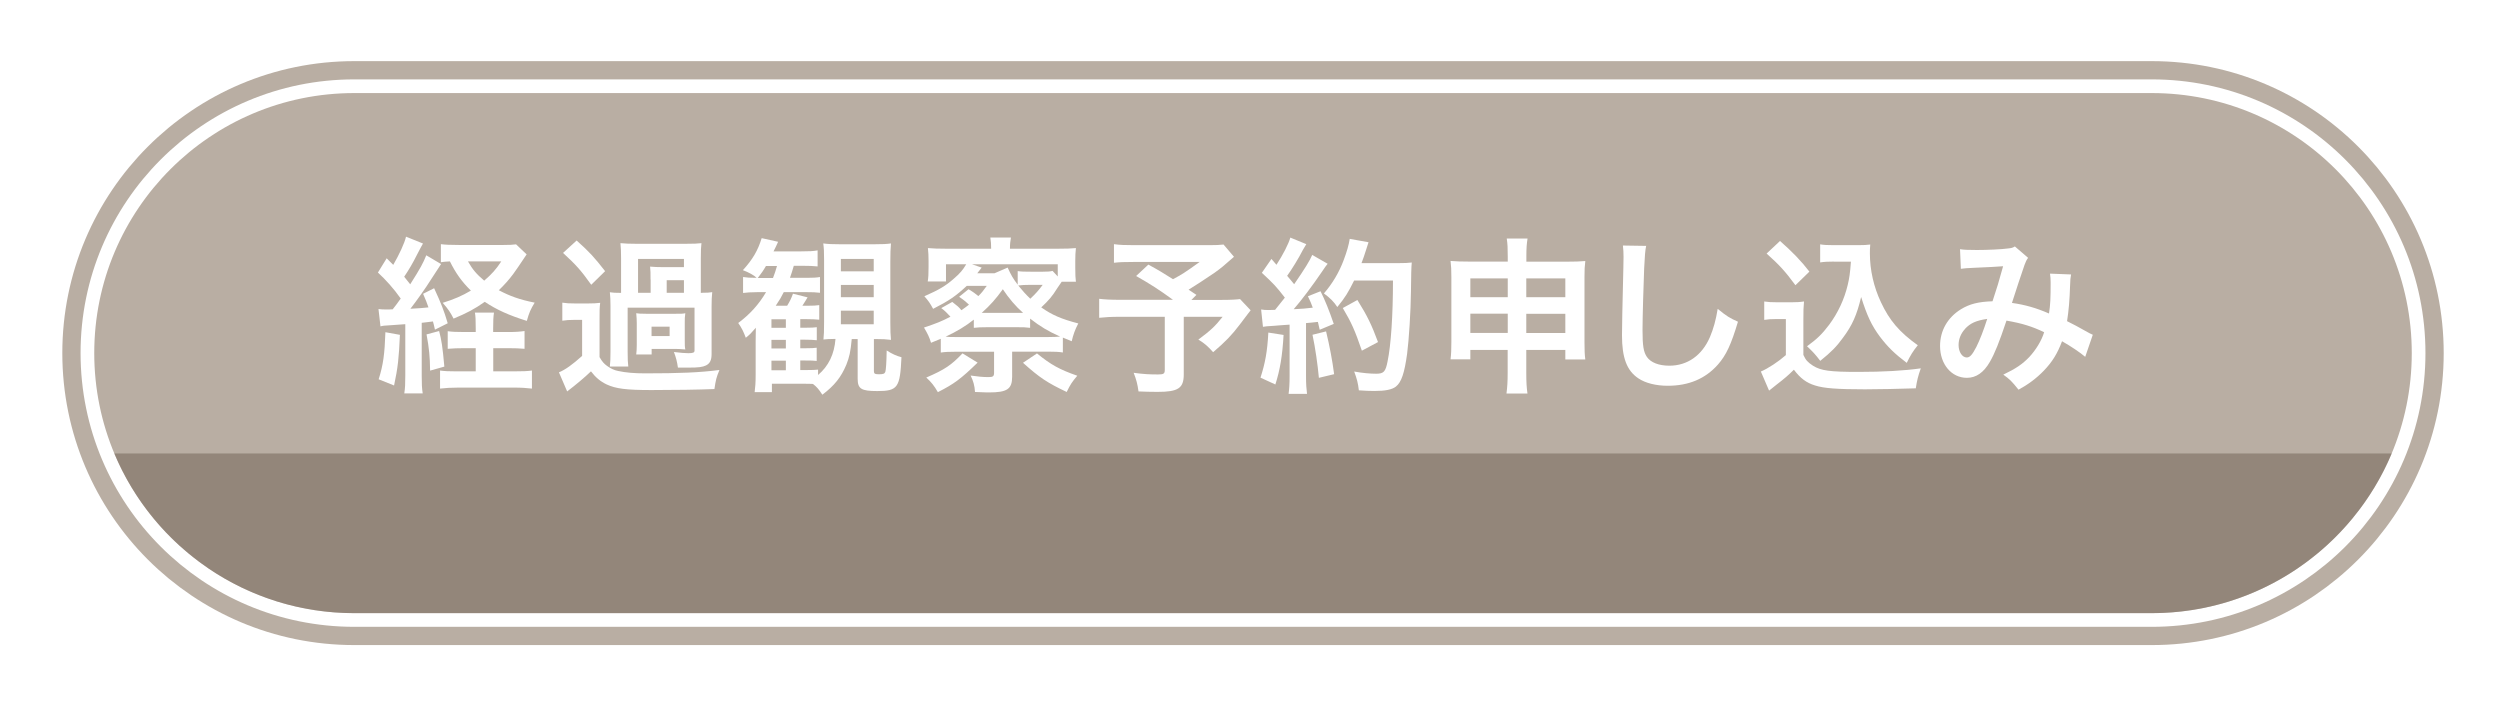 <svg width="274" height="77" viewBox="0 0 274 77" fill="none" xmlns="http://www.w3.org/2000/svg">
<g filter="url(#filter0_d_3_6)">
<path d="M233.83 8.2H36.83C21.09 8.2 8.33 20.96 8.33 36.7C8.33 52.44 21.09 65.2 36.83 65.2H233.83C249.57 65.2 262.33 52.44 262.33 36.7C262.33 20.96 249.57 8.2 233.83 8.2Z" stroke="#B9AEA3" stroke-width="7"/>
<path d="M233.83 8.2H36.83C21.09 8.2 8.33 20.96 8.33 36.7C8.33 52.44 21.09 65.2 36.83 65.2H233.83C249.57 65.2 262.33 52.44 262.33 36.7C262.33 20.96 249.57 8.2 233.83 8.2Z" stroke="white" stroke-width="3"/>
<path d="M233.83 8.2H36.83C21.09 8.2 8.33 20.96 8.33 36.7C8.33 52.44 21.09 65.2 36.83 65.2H233.83C249.57 65.2 262.33 52.44 262.33 36.7C262.33 20.96 249.57 8.2 233.83 8.2Z" fill="#B9AEA3"/>
<g opacity="0.54">
<path d="M10.53 47.7C14.83 57.98 24.99 65.2 36.83 65.2H233.83C245.67 65.2 255.82 57.98 260.13 47.7H10.53Z" fill="#736357"/>
</g>
</g>
<path d="M41.48 33.87C41.79 33.91 41.96 33.92 42.4 33.92C42.44 33.92 42.82 33.92 43.04 33.9C43.33 33.53 43.54 33.26 43.92 32.72C43.17 31.65 42.28 30.66 41.42 29.87L42.38 28.31C42.75 28.68 42.84 28.77 43.1 29.03C43.76 27.89 44.35 26.62 44.5 25.94L46.36 26.69C46.247 26.877 46.02 27.3 45.68 27.96C45.28 28.77 44.8 29.59 44.3 30.33C44.63 30.75 44.7 30.83 44.96 31.16C46.1 29.36 46.37 28.85 46.72 27.98L48.34 28.94C48.22 29.113 47.853 29.677 47.24 30.63C46.67 31.55 45.62 33.02 44.98 33.84C45.86 33.8 46.38 33.75 46.96 33.69C46.78 33.16 46.68 32.92 46.37 32.2L47.58 31.59C48.35 33.26 48.65 34.01 49.07 35.43L47.67 36.13C47.58 35.69 47.52 35.49 47.45 35.23C46.84 35.3 46.66 35.34 46.22 35.38V41.19C46.22 42.09 46.24 42.55 46.33 43.12H44.31C44.4 42.53 44.42 42.07 44.42 41.17V35.53C43.847 35.577 43.333 35.613 42.88 35.64C42.05 35.69 42.02 35.69 41.7 35.77L41.48 33.86V33.87ZM43.83 36.7C43.72 39.25 43.61 40.28 43.19 42.25L41.5 41.57C42 40.01 42.16 38.78 42.24 36.41L43.84 36.7H43.83ZM48.13 36.29C48.39 37.28 48.5 37.96 48.7 40.18L47.14 40.62C47.12 39.06 47.03 38.18 46.75 36.65L48.13 36.28V36.29ZM55.73 36.39C56.5 36.39 57.02 36.35 57.49 36.28V38.23C56.94 38.18 56.41 38.16 55.71 38.16H54.06V40.7H56.32C57.29 40.7 57.83 40.68 58.3 40.61V42.59C57.71 42.52 57.14 42.48 56.28 42.48H50.25C49.42 42.48 48.83 42.52 48.23 42.59V40.61C48.73 40.68 49.19 40.7 49.99 40.7H52.14V38.16H50.91C50.21 38.16 49.66 38.18 49.07 38.23V36.3C49.57 36.37 50.01 36.39 50.91 36.39H52.14V36.02C52.14 35.1 52.12 34.62 52.05 34.26H54.14C54.07 34.72 54.05 35.18 54.05 36.02V36.39H55.72H55.73ZM57.72 27.88C57.08 28.85 56.43 29.79 56.25 30.03C55.79 30.65 55.28 31.22 54.67 31.81C55.88 32.45 56.95 32.84 58.6 33.17C58.16 33.89 57.99 34.27 57.74 35.17C55.79 34.56 54.45 33.96 53.13 33.08C52.01 33.87 51.18 34.31 49.71 34.92C49.38 34.26 49.1 33.84 48.52 33.19C49.77 32.8 50.65 32.42 51.61 31.85C50.6 30.86 49.94 29.92 49.31 28.65C48.85 28.67 48.63 28.69 48.32 28.74V26.76C48.74 26.82 49.39 26.85 50.34 26.85H55.13C55.83 26.85 56.2 26.83 56.56 26.78L57.72 27.88ZM51.29 28.65C51.8 29.55 52.23 30.05 53.07 30.76C53.93 30.01 54.36 29.53 54.94 28.65H51.28H51.29Z" fill="white"/>
<path d="M61.62 33.17C62.08 33.24 62.37 33.26 63.09 33.26H64.38C65.06 33.26 65.34 33.24 65.78 33.19C65.71 33.76 65.71 34.02 65.71 35.17V39.14C66 39.65 66.21 39.87 66.54 40.11C66.93 40.39 67.35 40.59 67.75 40.66C68.58 40.84 69.53 40.92 70.69 40.92C74.46 40.92 76.7 40.83 78.85 40.55C78.5 41.4 78.45 41.65 78.3 42.64C76.55 42.71 73.95 42.75 71.39 42.75C68.62 42.75 67.49 42.6 66.48 42.13C65.8 41.8 65.29 41.38 64.77 40.7C64.11 41.34 63.06 42.22 62.16 42.9L61.26 40.81C61.99 40.5 62.71 39.98 63.8 39.01V35.06H62.88C62.37 35.06 62.11 35.08 61.63 35.15V33.17H61.62ZM63.2 26.36C64.65 27.66 65.15 28.22 66.32 29.72L64.8 31.21C63.64 29.59 63.16 29.06 61.71 27.72L63.2 26.36ZM76.9 32.09C77.52 32.09 77.76 32.07 78.06 32.02C78.01 32.52 77.99 32.9 77.99 33.58V38.8C77.99 39.46 77.82 39.83 77.38 40.05C76.99 40.23 76.59 40.29 75.49 40.29H74.3C74.21 39.63 74.08 39.15 73.86 38.58C74.6 38.67 75.11 38.71 75.44 38.71C75.97 38.71 76.12 38.64 76.12 38.42V33.72H68.79V38.55C68.79 39.38 68.81 39.71 68.86 40.17H66.84C66.89 39.71 66.91 39.34 66.91 38.55V33.5C66.91 32.82 66.89 32.6 66.84 32.03C67.15 32.08 67.41 32.1 68.07 32.1V28.32C68.07 27.58 68.05 27.16 68 26.65C68.55 26.7 68.99 26.72 69.76 26.72H75.12C76.11 26.72 76.41 26.7 76.88 26.65C76.83 27.05 76.81 27.46 76.81 28.32V32.1H76.9V32.09ZM75.05 37.25C75.05 37.84 75.05 38 75.11 38.3C74.6 38.26 74.37 38.24 73.99 38.24H71.42V38.85H69.73C69.77 38.48 69.79 38.26 69.79 37.8V35.41C69.79 35.02 69.77 34.79 69.73 34.33C69.95 34.37 70.21 34.39 70.85 34.39H73.99C74.69 34.39 74.83 34.39 75.11 34.33C75.05 34.75 75.05 34.92 75.05 35.38V37.25ZM71.3 30.64C71.3 29.89 71.3 29.7 71.25 29.22C71.62 29.26 72.15 29.28 72.72 29.28H74.96V28.38H69.93V32.09H71.31V30.64H71.3ZM71.41 36.83H73.39V35.8H71.41V36.83ZM74.96 32.09V30.71H73.07V32.09H74.96Z" fill="white"/>
<path d="M93.35 37.16C93.22 38.58 93.09 39.13 92.76 39.97C92.19 41.33 91.47 42.25 90.13 43.26C89.71 42.62 89.51 42.4 89.1 42.08C88.73 42.06 88.51 42.06 88.11 42.06H84.6V42.98H82.71C82.78 42.43 82.82 41.93 82.82 41.05V37.41C82.82 36.91 82.82 36.71 82.84 35.92C82.33 36.51 82.23 36.62 81.74 37.02C81.5 36.38 81.3 35.95 80.91 35.4C82.21 34.43 83.17 33.36 83.96 32.02H83C82.28 32.02 81.84 32.06 81.44 32.11V30.36C81.86 30.43 82.21 30.45 82.78 30.45H82.93C82.64 30.17 82.05 29.84 81.42 29.61C82.5 28.43 83.07 27.44 83.48 26.1L85.28 26.5C85.08 26.96 85.02 27.07 84.78 27.55H87.83C88.69 27.55 89.15 27.53 89.61 27.44V29.2C89.11 29.15 88.69 29.13 87.92 29.13H87C86.82 29.74 86.76 29.94 86.58 30.45H88.45C89.11 30.45 89.48 30.43 89.87 30.36V32.09C89.43 32.03 89.01 32.02 88.42 32.02H85.9C85.62 32.57 85.48 32.83 85.02 33.51H86.27C86.58 33 86.71 32.74 86.91 32.19L88.51 32.59C88.31 32.92 88.31 32.94 87.94 33.51H88.45C89.17 33.51 89.46 33.49 89.79 33.44V35.04C89.39 35 88.98 34.98 88.43 34.98H87.71V35.92H88.22C88.97 35.92 89.23 35.9 89.52 35.86V37.29C89.19 37.25 88.75 37.23 88.22 37.23H87.71V38.17H88.21C88.96 38.17 89.22 38.15 89.51 38.11V39.56C89.18 39.52 88.92 39.51 88.21 39.51H87.71V40.56H88.24C89.14 40.56 89.34 40.54 89.66 40.51V41.1C90.82 40.11 91.44 38.82 91.57 37.15H91.37C90.93 37.15 90.6 37.17 90.25 37.21C90.3 36.7 90.32 36.33 90.32 35.3V28.5C90.32 27.58 90.3 27.21 90.23 26.68C90.74 26.75 91.22 26.77 92.03 26.77H95.87C96.72 26.77 97.17 26.75 97.65 26.68C97.6 27.25 97.58 27.78 97.58 28.7V35.3C97.58 36.26 97.6 36.72 97.65 37.25C97.12 37.18 96.75 37.16 95.96 37.16H95.78V40.69C95.78 40.95 95.89 41.02 96.33 41.02C96.81 41.02 96.95 40.96 97.03 40.76C97.1 40.56 97.16 39.73 97.18 38.41C97.75 38.78 98.28 39.02 98.8 39.15C98.65 42.48 98.4 42.86 96.15 42.86C94.39 42.86 94 42.62 94 41.5V37.16H93.34H93.35ZM84.72 30.47C84.92 29.94 85.01 29.68 85.16 29.15H83.95C83.66 29.66 83.47 29.92 83.05 30.47H84.72ZM86.13 35.93V34.99H84.55V35.93H86.13ZM84.55 38.19H86.13V37.25H84.55V38.19ZM84.55 40.58H86.13V39.53H84.55V40.58ZM92.16 29.74H95.76V28.38H92.16V29.74ZM92.16 32.57H95.76V31.23H92.16V32.57ZM92.16 35.54H95.76V34.05H92.16V35.54Z" fill="white"/>
<path d="M104.38 33.1C104.95 33.54 105.06 33.63 105.37 34C105.74 33.74 105.87 33.65 106.2 33.39C105.89 33.1 105.76 32.97 105.12 32.53L106.15 31.7C106.65 31.99 106.92 32.2 107.23 32.45C107.62 32.06 107.74 31.9 108.15 31.33H105.96C104.73 32.47 104.01 32.96 102.27 33.85C101.92 33.21 101.77 32.99 101.31 32.47C102.94 31.75 103.64 31.33 104.52 30.56C105.24 29.94 105.53 29.59 105.9 28.96H103.68V30.85H101.68C101.75 30.41 101.77 30.04 101.77 29.25V28.59C101.77 28.06 101.75 27.67 101.7 27.19C102.34 27.24 102.77 27.26 103.72 27.26H108.63C108.63 26.76 108.61 26.47 108.54 26.03H110.8C110.73 26.43 110.69 26.73 110.69 27.26H115.94C116.91 27.26 117.36 27.24 117.92 27.19C117.87 27.67 117.85 28.02 117.85 28.6V29.34C117.85 30.13 117.87 30.48 117.92 30.88H116.36C116.227 31.067 116.067 31.3 115.88 31.58C115.31 32.5 114.94 32.92 114.12 33.69C115.3 34.52 116.31 34.96 118.18 35.45C117.81 36.15 117.63 36.68 117.46 37.4C116.96 37.2 116.82 37.14 116.49 37V38.63C116.01 38.56 115.64 38.54 114.86 38.54H110.93V41.3C110.93 42.64 110.38 43.01 108.39 43.01C108.28 43.01 108 43.01 106.86 42.96C106.82 42.28 106.68 41.77 106.38 41.16C107.15 41.27 107.72 41.33 108.33 41.33C108.84 41.33 108.95 41.24 108.95 40.85V38.55H104.76C103.97 38.55 103.57 38.57 103.11 38.64V37.13C102.69 37.3 102.6 37.35 102.04 37.57C101.86 36.95 101.67 36.58 101.27 35.9C102.63 35.44 103.2 35.22 104.17 34.71C103.78 34.29 103.55 34.05 103.16 33.77L104.37 33.09L104.38 33.1ZM107.14 39.75C105.3 41.53 104.6 42.06 102.79 42.98C102.39 42.28 102.07 41.88 101.52 41.38C103.56 40.5 104.26 40.02 105.49 38.73L107.14 39.74V39.75ZM114.87 36.94C115.49 36.94 115.77 36.92 116.19 36.89C114.87 36.3 114.02 35.79 112.9 34.92V35.93C112.42 35.87 112.18 35.86 111.36 35.86H108.31C107.47 35.86 107.21 35.88 106.73 35.93V35.03C105.92 35.69 104.8 36.37 103.64 36.9C103.97 36.94 104.23 36.94 104.76 36.94H114.86H114.87ZM110.44 29.33C110.81 30.14 110.99 30.47 111.54 31.2V29.71C111.91 29.77 112.22 29.78 113.05 29.78H114.24C114.85 29.78 115.1 29.76 115.36 29.69L115.93 30.3V28.96H106.52L107.59 29.33C107.53 29.4 107.37 29.61 107.11 29.95H109L110.43 29.33H110.44ZM111.36 34.29H112.13C111.3 33.56 110.57 32.69 109.91 31.7C109.14 32.77 108.57 33.41 107.6 34.29H111.37H111.36ZM112.89 31.22C112.34 31.22 111.99 31.24 111.6 31.29C112.08 31.88 112.41 32.25 112.92 32.74C113.51 32.19 113.82 31.84 114.28 31.22H112.88H112.89ZM113.66 38.74C115.17 39.97 116.12 40.5 118.07 41.18C117.5 41.86 117.33 42.1 116.91 42.96C114.78 41.95 113.95 41.4 112.12 39.76L113.66 38.73V38.74Z" fill="white"/>
<path d="M135.25 28.14C134.02 29.22 133.91 29.32 133.12 29.89C132 30.64 131.23 31.16 130.27 31.75C130.67 32.01 130.69 32.03 131.13 32.32L130.58 32.87H133.87C134.94 32.87 135.52 32.83 135.91 32.78L137.07 34.01C137.07 34.01 136.65 34.54 135.88 35.57C135.02 36.71 134.32 37.44 132.96 38.6C132.37 37.94 132.02 37.63 131.34 37.22C132.7 36.21 133.18 35.75 134 34.72H129.74V41.04C129.74 42.55 129.13 42.95 126.87 42.95C126.26 42.95 125.35 42.93 124.78 42.9C124.67 42.09 124.54 41.6 124.25 40.86C125.35 41.01 126 41.04 126.93 41.04C127.54 41.04 127.66 40.95 127.66 40.54V34.72H122.79C121.76 34.72 121.12 34.76 120.47 34.83V32.75C121.06 32.82 121.68 32.86 122.88 32.86H128.56C127 31.72 126.06 31.13 124.52 30.25L125.86 29C127.07 29.66 127.48 29.92 128.56 30.6C129.5 30.1 129.88 29.87 131.48 28.71H124.31C123.13 28.71 122.71 28.73 122.09 28.8V26.76C122.73 26.85 123.28 26.87 124.35 26.87H132.52C133.33 26.87 133.66 26.85 134.1 26.8L135.24 28.14H135.25Z" fill="white"/>
<path d="M140.68 36.7C140.55 39 140.29 40.54 139.78 42.14L138.15 41.39C138.66 39.81 138.9 38.54 139.01 36.45L140.68 36.71V36.7ZM138.23 33.92C138.51 33.96 138.65 33.98 139.02 33.98C139.15 33.98 139.33 33.98 139.75 33.96C140.37 33.19 140.45 33.1 140.82 32.62C139.83 31.35 139.64 31.15 138.3 29.9L139.35 28.38C139.61 28.69 139.72 28.8 139.9 29.02C140.6 27.95 141.24 26.71 141.42 26.04L143.17 26.76C143.06 26.93 142.99 27.05 142.78 27.42C142.36 28.26 141.53 29.61 141.07 30.23C141.38 30.6 141.58 30.82 141.84 31.15C143.03 29.42 143.57 28.54 143.82 27.94L145.51 28.91C145.33 29.11 145.22 29.3 144.9 29.76C143.87 31.28 142.58 32.99 141.79 33.89C142.87 33.83 142.95 33.83 143.88 33.72C143.71 33.26 143.64 33.08 143.35 32.47L144.73 31.92C145.21 32.86 145.7 34.09 146.18 35.5L144.64 36.14C144.55 35.72 144.51 35.57 144.44 35.28C143.89 35.34 143.47 35.39 143.14 35.41V41.2C143.14 42.12 143.18 42.62 143.25 43.17H141.23C141.3 42.62 141.34 42.12 141.34 41.2V35.58C140.55 35.64 139.98 35.67 139.61 35.71C138.82 35.76 138.76 35.76 138.42 35.82L138.22 33.93L138.23 33.92ZM145.34 36.33C145.73 37.95 146.02 39.47 146.22 41.01L144.55 41.41C144.42 39.99 144.16 38.14 143.85 36.69L145.34 36.32V36.33ZM148.41 30.75C147.75 32.07 147.44 32.59 146.57 33.65C146.2 33.08 145.78 32.66 145.1 32.16C146.02 31.11 146.79 29.81 147.27 28.5C147.62 27.58 147.84 26.79 147.93 26.18L149.99 26.55C149.93 26.71 149.85 26.96 149.75 27.3C149.51 28.05 149.44 28.27 149.22 28.84H153.22C153.99 28.84 154.32 28.82 154.73 28.77C154.683 29.163 154.653 30.23 154.64 31.97C154.62 34.06 154.42 37.26 154.22 38.77C153.93 40.88 153.6 41.89 152.99 42.37C152.57 42.7 151.83 42.85 150.64 42.85C150.16 42.85 149.59 42.83 148.93 42.78C148.84 41.97 148.71 41.51 148.42 40.72C149.36 40.89 150.18 40.96 150.83 40.96C151.66 40.96 151.86 40.74 152.08 39.6C152.45 37.82 152.67 34.57 152.67 30.75H148.43H148.41ZM149.26 38.43C148.49 36.19 148.12 35.36 147.17 33.76L148.77 32.88C149.85 34.61 150.33 35.6 151.03 37.49L149.27 38.43H149.26Z" fill="white"/>
<path d="M161.15 38.33V39.38H158.98C159.05 38.81 159.07 38.3 159.07 37.49V30.36C159.07 29.61 159.05 29.15 158.98 28.6C159.66 28.65 160.1 28.67 161.02 28.67H165.25V28.14C165.25 27.18 165.23 26.74 165.14 26.14H167.42C167.33 26.69 167.29 27.19 167.29 28.07V28.68H171.64C172.69 28.68 173.09 28.66 173.75 28.61C173.68 29.16 173.66 29.57 173.66 30.36V37.51C173.66 38.39 173.68 38.87 173.75 39.4H171.56V38.35H167.28V40.83C167.28 41.93 167.32 42.48 167.41 43.13H165.11C165.2 42.41 165.24 41.88 165.24 40.83V38.35H161.14L161.15 38.33ZM161.15 30.51V32.57H165.25V30.51H161.15ZM161.15 34.38V36.49H165.25V34.38H161.15ZM167.28 32.57H171.56V30.51H167.28V32.57ZM167.28 36.5H171.56V34.39H167.28V36.5Z" fill="white"/>
<path d="M180.42 26.94C180.31 27.47 180.27 28.01 180.2 29.42C180.13 31.13 180.02 34.86 180.02 36.16C180.02 37.91 180.13 38.57 180.5 39.12C180.92 39.73 181.8 40.08 182.96 40.08C184.94 40.08 186.54 38.96 187.41 36.94C187.81 35.98 188.05 35.12 188.26 33.85C189.25 34.66 189.58 34.86 190.48 35.26C189.74 37.74 189.19 38.93 188.29 39.95C186.91 41.51 185.09 42.28 182.78 42.28C181.51 42.28 180.34 41.99 179.57 41.47C178.3 40.63 177.77 39.21 177.77 36.75C177.77 35.79 177.81 33.96 177.92 29.35C177.94 28.8 177.94 28.41 177.94 28.16C177.94 27.65 177.92 27.39 177.87 26.91L180.44 26.95L180.42 26.94Z" fill="white"/>
<path d="M193.34 33.04C193.82 33.11 194.11 33.13 194.81 33.13H196.32C196.87 33.13 197.29 33.11 197.72 33.04C197.66 33.65 197.65 34.03 197.65 35.06V38.9C197.93 39.49 198.09 39.67 198.7 40.08C199.58 40.63 200.54 40.76 203.7 40.76C206.36 40.76 208.7 40.63 210.52 40.37C210.21 41.25 210.1 41.71 209.97 42.56C208.33 42.62 205.67 42.67 204.4 42.67C201.39 42.67 199.9 42.56 198.94 42.25C197.98 41.96 197.32 41.46 196.61 40.52C196.02 41.11 195.58 41.49 194.72 42.15C194.41 42.39 194.3 42.48 194.17 42.59L193.89 42.81L192.99 40.72C193.78 40.39 194.94 39.62 195.73 38.92V34.97H194.61C194.1 34.97 193.82 34.99 193.36 35.06V33.04H193.34ZM195.09 26.41C196.41 27.57 197.41 28.6 198.31 29.77L196.78 31.26C195.64 29.72 195.05 29.07 193.62 27.79L195.09 26.41ZM201.01 28.67C200.39 28.67 199.94 28.69 199.49 28.76V26.78C199.89 26.85 200.28 26.87 201.01 26.87H203.64C204.23 26.87 204.63 26.85 204.98 26.8C204.94 27.22 204.94 27.48 204.94 27.79C204.94 29.59 205.36 31.45 206.15 33.12C207.09 35.14 208.19 36.41 210.19 37.84C209.68 38.46 209.36 38.98 208.98 39.77C207.64 38.76 206.89 38.02 206.04 36.9C205.12 35.67 204.61 34.55 203.98 32.55C203.52 34.5 203.01 35.66 201.98 37.03C201.3 37.97 200.73 38.56 199.5 39.55C199 38.89 198.73 38.59 198.05 37.95C199.17 37.14 199.72 36.59 200.47 35.6C201.44 34.3 202.14 32.79 202.51 31.23C202.69 30.48 202.77 29.94 202.86 28.68H201L201.01 28.67Z" fill="white"/>
<path d="M214.81 27.31C215.23 27.38 215.69 27.4 216.67 27.4C217.77 27.4 219.41 27.33 220.09 27.23C220.46 27.19 220.59 27.16 220.83 27.01L222.28 28.26C222.11 28.48 222.02 28.68 221.89 29.03C221.8 29.25 220.68 32.63 220.51 33.2C221.94 33.4 223.17 33.75 224.57 34.36C224.72 33.42 224.75 32.67 224.75 30.96C224.75 30.56 224.73 30.35 224.68 29.99L226.99 30.08C226.92 30.47 226.9 30.61 226.88 31.31C226.83 32.93 226.73 34.03 226.55 35.2C227.14 35.49 227.95 35.92 228.52 36.25C229.02 36.54 229.09 36.56 229.37 36.69L228.54 39.11C228.01 38.65 226.94 37.93 226 37.4C225.49 38.76 224.93 39.66 224 40.63C223.19 41.47 222.27 42.15 221.23 42.71C220.46 41.75 220.27 41.57 219.56 41.06C220.94 40.4 221.65 39.92 222.41 39.13C223.14 38.34 223.75 37.35 224.04 36.41C222.74 35.79 221.65 35.44 219.91 35.14C219.1 37.56 218.62 38.74 218.09 39.66C217.41 40.84 216.58 41.41 215.57 41.41C213.88 41.41 212.63 39.92 212.63 37.92C212.63 36.23 213.46 34.8 214.91 33.9C215.87 33.31 216.84 33.07 218.38 33.02C218.86 31.57 219.08 30.87 219.54 29.18C218.6 29.25 218.16 29.27 216.36 29.35C215.61 29.39 215.28 29.4 214.91 29.46L214.82 27.31H214.81ZM215.36 36.06C214.9 36.56 214.66 37.18 214.66 37.82C214.66 38.57 215.06 39.18 215.56 39.18C215.91 39.18 216.18 38.85 216.61 38.02C216.98 37.29 217.42 36.15 217.8 34.95C216.57 35.13 215.93 35.43 215.36 36.05V36.06Z" fill="white"/>
<defs>
<filter id="filter0_d_3_6" x="0.83" y="0.7" width="273" height="76" filterUnits="userSpaceOnUse" color-interpolation-filters="sRGB">
<feFlood flood-opacity="0" result="BackgroundImageFix"/>
<feColorMatrix in="SourceAlpha" type="matrix" values="0 0 0 0 0 0 0 0 0 0 0 0 0 0 0 0 0 0 127 0" result="hardAlpha"/>
<feOffset dx="2" dy="2"/>
<feGaussianBlur stdDeviation="3"/>
<feColorMatrix type="matrix" values="0 0 0 0 0 0 0 0 0 0 0 0 0 0 0 0 0 0 0.68 0"/>
<feBlend mode="normal" in2="BackgroundImageFix" result="effect1_dropShadow_3_6"/>
<feBlend mode="normal" in="SourceGraphic" in2="effect1_dropShadow_3_6" result="shape"/>
</filter>
</defs>
</svg>
